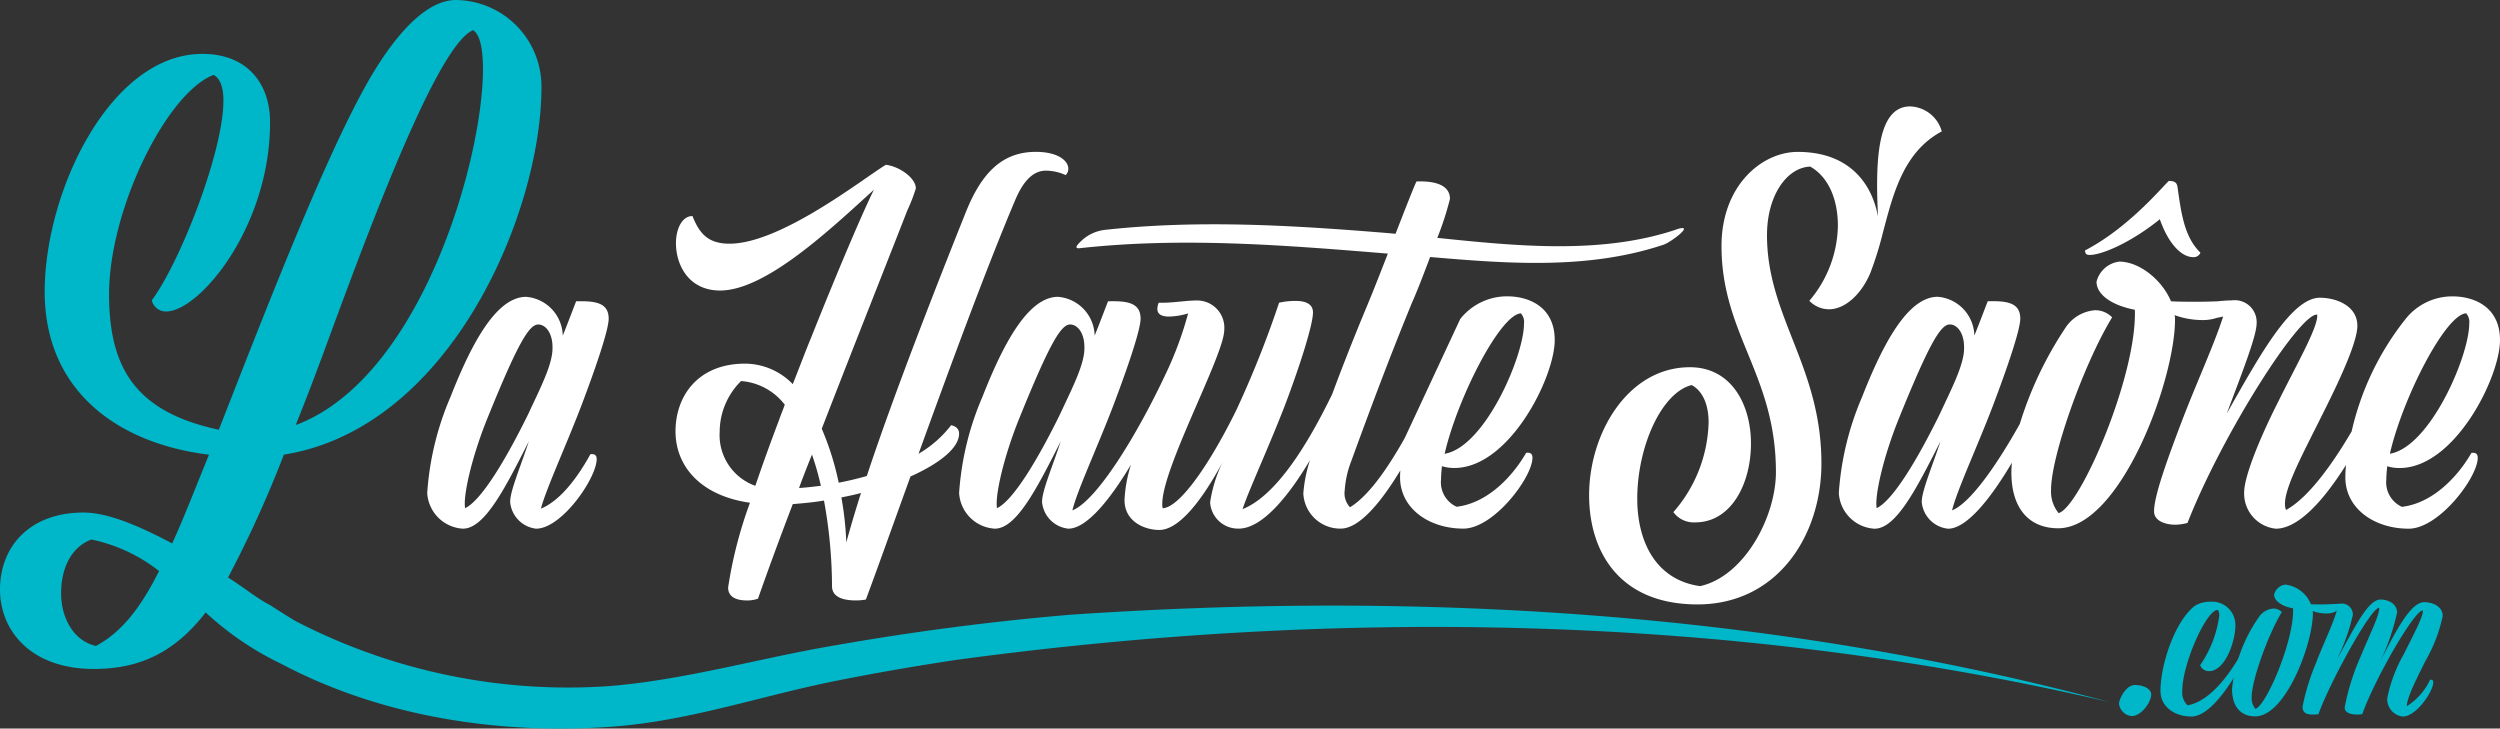 <svg xmlns="http://www.w3.org/2000/svg" xmlns:xlink="http://www.w3.org/1999/xlink" width="238.911" height="69.624" viewBox="0 0 238.911 69.624">
  <rect x="0" y="0" width="238.911" height="69.624" fill="#333333" stroke="none"/>
  <defs>
    <clipPath id="clip-path">
      <rect id="Rectangle_1" data-name="Rectangle 1" width="238.911" height="69.624" fill="none"/>
    </clipPath>
  </defs>
  <g id="logo" transform="translate(0 0)">
    <g id="Groupe_1" data-name="Groupe 1" transform="translate(0 0)" clip-path="url(#clip-path)">
      <path id="Tracé_1" data-name="Tracé 1" d="M89.641,52.324c0-1.577-1.364-1.7-3.111-1.662-.383.98-.809,2.131-1.278,3.281a3.81,3.81,0,0,0-3.494-3.707c-2.9,0-5.284,4.6-7.244,9.587A27.894,27.894,0,0,0,72.3,68.983a3.625,3.625,0,0,0,3.408,3.408c2.045,0,3.962-3.707,6.306-8.351-.809,2.472-1.789,4.73-1.789,5.795A2.815,2.815,0,0,0,82.7,72.392c2.471,0,5.794-4.857,5.794-6.647,0-.426-.255-.511-.6-.468-1.193,2.173-2.854,4.431-4.73,5.2.512-1.917,2.344-5.88,3.835-9.757,1.407-3.707,2.642-7.329,2.642-8.394M81.972,61.4c-2.173,4.432-4.517,8.309-6.051,9.033-.213-1.151.639-4.943,2.173-8.692,2.9-7.158,3.963-8.863,4.815-8.863.724,0,1.406.852,1.363,2.3,0,1.576-1.278,4.005-2.3,6.221" transform="translate(-31.473 -21.869)" fill="#fff"/>
      <path id="Tracé_2" data-name="Tracé 2" d="M140.66,51.831a10.78,10.78,0,0,1-3.11,2.727c3.025-8.351,6.476-17.725,9.2-24.158.639-1.534,1.534-2.9,2.983-2.9a4.653,4.653,0,0,1,1.875.426.843.843,0,0,0,.256-.6c0-.767-.98-1.62-3.111-1.62-3.2,0-5.156,2-6.647,5.667-2.982,7.457-6.774,17.171-9.246,24.542l-.256.767q-1.343.384-2.685.639a27.022,27.022,0,0,0-1.619-5.156c3.153-8.138,6.476-16.489,8.181-20.878a15.507,15.507,0,0,0,.81-2.088c0-.98-1.534-2.088-2.855-2.258-1.917,1.108-9.97,7.541-14.955,7.541-2.131,0-2.9-1.065-3.537-2.642-.98,0-1.577,1.193-1.577,2.6,0,2.045,1.193,4.516,4.218,4.516,4.389,0,10.61-5.922,14.7-9.63-1.108,2.216-3.579,8.053-6.008,14.146-.6,1.449-1.15,2.94-1.747,4.431a6.388,6.388,0,0,0-4.559-1.959c-4.474,0-6.647,3.067-6.647,6.476,0,3.238,2.3,6.135,7.116,6.817a41.1,41.1,0,0,0-2.088,8.1c0,.9.767,1.236,1.789,1.236a2.945,2.945,0,0,0,1.066-.171c.852-2.429,2-5.581,3.323-9.033.98-.085,2-.171,2.983-.341a46.043,46.043,0,0,1,.767,8.181c0,1.15,1.278,1.363,2.258,1.363a5.2,5.2,0,0,0,.98-.085c1.108-2.983,2.6-7.158,4.261-11.76,2.77-1.236,4.645-2.727,4.645-4.091,0-.341-.171-.682-.767-.81m-16.447-.469c-.809,2.131-1.577,4.261-2.258,6.263a5.141,5.141,0,0,1-3.408-5.156,6.847,6.847,0,0,1,2.045-4.857,5.814,5.814,0,0,1,4.175,2.259c-.17.511-.383.98-.554,1.491m1.918,6.476c.383-1.065.81-2.131,1.236-3.2a27.414,27.414,0,0,1,.852,2.983c-.682.085-1.406.171-2.088.213m4.516,5.2a30.205,30.205,0,0,0-.469-4.3c.639-.128,1.278-.256,1.875-.426q-.831,2.62-1.406,4.729" transform="translate(-49.769 -11.193)" fill="#fff"/>
      <path id="Tracé_3" data-name="Tracé 3" d="M291.857,37.4c1.491,0,3.068-1.364,3.962-3.494a33.665,33.665,0,0,0,1.193-3.835c.98-3.707,1.96-7.712,5.624-9.672a3.251,3.251,0,0,0-3.026-2.386c-2.684,0-3.153,3.792-3.153,7.541,0,1.023.043,2.046.085,2.983-.6-3.238-2.812-6.178-7.669-6.178-3.451,0-7.286,3.238-7.286,8.99,0,8.437,5.2,12.314,5.2,21.6,0,4.3-3.025,9.97-7.244,10.907-4.3-.6-6.008-4.346-6.008-8.351,0-4.943,2.3-10.141,5.2-10.865,1.108.6,1.619,1.96,1.619,3.58a13.521,13.521,0,0,1-3.366,8.564,2.414,2.414,0,0,0,2.088.98c3.451,0,5.326-3.707,5.326-7.541,0-3.664-1.832-7.286-5.837-7.286-5.922,0-9.63,6.306-9.63,12.228,0,5.411,2.9,10.439,10.354,10.439,7.627,0,11.845-6.562,11.845-13.464,0-9.288-5.2-14.018-5.2-21.815,0-3.835,1.917-6.477,4.133-6.562,1.789,1.023,2.642,3.2,2.642,5.667a11.352,11.352,0,0,1-2.727,7.158,2.587,2.587,0,0,0,1.875.81" transform="translate(-117.072 -7.843)" fill="#fff"/>
      <path id="Tracé_4" data-name="Tracé 4" d="M353.31,37.691c1.193,0,4.005-1.236,6.69-3.408.809,2.3,2.045,3.621,3.2,3.621a.692.692,0,0,0,.682-.426c-1.534-1.491-1.832-3.749-2.173-6.136-.043-.469-.171-.724-.853-.724-.937.937-4,4.559-8.01,6.647.043.3.085.426.469.426" transform="translate(-153.598 -13.329)" fill="#fff"/>
      <path id="Tracé_5" data-name="Tracé 5" d="M371.65,62.554c-1.406,2.429-3.792,4.815-6.646,5.156a2.569,2.569,0,0,1-1.492-2.6c0-.384.043-.81.086-1.278A4.037,4.037,0,0,0,364.79,64c5.241,0,9.587-8.65,9.587-12.229,0-3.11-2.386-4.175-4.559-4.175a5.7,5.7,0,0,0-4.474,2.173A26.741,26.741,0,0,0,360.2,60.5c-2.049,3.493-4.287,6.432-6.27,7.507-.6-1.363,1.534-5.2,3.408-8.99,1.96-3.877,3.408-7.158,3.408-8.606,0-1.96-2.088-2.684-3.579-2.684-2.684,0-5.667,5.326-8.905,11.078,1.406-3.749,2.855-7.414,2.855-8.607a2.09,2.09,0,0,0-2.386-2.215c-.428,0-.879.04-1.341.084-.7.032-1.382.043-2.026.043-.852,0-1.7,0-2.429-.043-.852-2.045-3.025-3.792-4.943-3.792a2.567,2.567,0,0,0-2.173,1.918c0,1.236,1.449,2.258,3.664,2.684.213,6.306-5.24,18.876-7.286,19.43a3.233,3.233,0,0,1-.724-2.216c0-3.238,3.11-12.015,5.837-16.489a2.251,2.251,0,0,0-1.619-.682,3.712,3.712,0,0,0-2.854,1.7,35.224,35.224,0,0,0-4.349,9.164c-2.288,4.092-4.774,7.583-6.474,8.262.469-1.917,2.343-5.922,3.877-9.928,1.406-3.707,2.642-7.328,2.642-8.394,0-1.577-1.363-1.7-3.11-1.662-.383.98-.809,2.131-1.278,3.281a3.811,3.811,0,0,0-3.494-3.707c-2.9,0-5.283,4.6-7.243,9.587a27.89,27.89,0,0,0-2.216,9.16A3.625,3.625,0,0,0,314.6,69.8c2.045,0,3.962-3.707,6.306-8.351-.81,2.472-1.789,4.73-1.789,5.795a2.815,2.815,0,0,0,2.514,2.556c1.777,0,4.066-2.87,6.1-6.308-.029.323-.048.639-.048.94,0,3.494,1.747,5.326,4.473,5.326,5.922,0,11.164-14.1,11.164-19.941a1.438,1.438,0,0,0-.043-.426,7.88,7.88,0,0,0,2.642.469,4.184,4.184,0,0,0,1.416-.216c.182-.031.377-.07.586-.125-.809,2.556-2.513,6.263-3.919,9.928-1.491,3.92-2.684,7.244-2.684,8.692,0,.894,1.023,1.278,2.045,1.278a4.657,4.657,0,0,0,1.15-.171c3.324-8.479,10.78-20.154,12.4-19.9.085,1.193-1.917,4.645-3.749,8.351-1.832,3.622-3.238,7.158-3.238,8.65a3.378,3.378,0,0,0,3.025,3.451c2.169,0,4.607-2.747,6.707-6.085-.036.411-.06.812-.06,1.185,0,2.94,2.727,4.9,6.051,4.9,2.9,0,6.6-4.9,6.6-6.774,0-.426-.256-.511-.6-.469M320.861,58.8c-2.173,4.432-4.517,8.309-6.051,9.033-.213-1.15.639-4.943,2.173-8.692,2.9-7.158,3.963-8.863,4.815-8.863.724,0,1.406.853,1.363,2.3,0,1.576-1.278,4.005-2.3,6.221m50.277-9.587a1.227,1.227,0,0,1,.3.98c0,3.111-3.749,11.8-7.584,12.442,1.193-5.241,5.284-13.294,7.286-13.421" transform="translate(-135.466 -19.274)" fill="#fff"/>
      <path id="Tracé_6" data-name="Tracé 6" d="M360.132,115.927c.8,0,1.558.358,1.558.906,0,.758-.968,2.063-1.853,2.063a1.325,1.325,0,0,1-1.222-1.179c0-.442.653-1.79,1.517-1.79" transform="translate(-156.111 -50.465)" fill="#00b6c9"/>
      <path id="Tracé_7" data-name="Tracé 7" d="M368.572,112.8c-1.664,0-2.948-.99-2.948-2.443,0-2.422,1.326-6.633,3.306-8.149a2.843,2.843,0,0,1,1.474-.379,2.228,2.228,0,0,1,2.379,2.338c0,1.348-.926,4.3-2.527,4.3a.908.908,0,0,1-.842-.569,10.853,10.853,0,0,0,1.832-4.738c0-.274-.042-.463-.168-.548-1.095.063-3.369,5.181-3.369,7.75a1.679,1.679,0,0,0,.505,1.369c2.738-.484,5.18-4.57,6.507-7.771.147-.021.168.021.168.126,0,1.053-3.5,8.718-6.318,8.718" transform="translate(-159.162 -44.328)" fill="#00b6c9"/>
      <path id="Tracé_8" data-name="Tracé 8" d="M377.742,108.882a14.574,14.574,0,0,1,2.548-6.823,1.836,1.836,0,0,1,1.411-.842,1.114,1.114,0,0,1,.8.337c-1.348,2.211-2.885,6.549-2.885,8.149a1.6,1.6,0,0,0,.358,1.1c1.011-.274,3.707-6.487,3.6-9.6-1.095-.211-1.811-.716-1.811-1.326a1.269,1.269,0,0,1,1.073-.948,3.022,3.022,0,0,1,2.443,1.875c.357.021.779.021,1.2.021.442,0,.906,0,1.411-.042a.793.793,0,0,1,.042.253c0,.4-.463.653-1.179.653a3.881,3.881,0,0,1-1.306-.232.725.725,0,0,1,.021.211c0,2.885-2.59,9.855-5.517,9.855-1.348,0-2.211-.905-2.211-2.632" transform="translate(-164.438 -43.062)" fill="#00b6c9"/>
      <path id="Tracé_9" data-name="Tracé 9" d="M397.76,110.934a13.93,13.93,0,0,1,1.6-4.275c.905-1.832,1.853-3.559,1.811-4.149-.758-.126-4.612,6.57-5.791,9.9a2.963,2.963,0,0,1-.484.042c-.569,0-1.2-.147-1.2-.674a22.356,22.356,0,0,1,1.559-4.949c.842-2.042,1.789-3.917,1.747-4.569-.758-.126-4.78,7.223-5.812,10.171-.189,0-.379.021-.547.021-.548,0-.969-.126-.969-.758a21.344,21.344,0,0,1,1.285-4.17c.716-1.9,1.664-3.77,2-5.075a3.2,3.2,0,0,1-.927.169c-.463,0-.59-.19-.59-.4a.557.557,0,0,1,.063-.252c.631.021,1.242-.106,1.79-.106a1.033,1.033,0,0,1,1.179,1.095,18.306,18.306,0,0,1-1.538,4.254c1.727-3.074,2.97-5.748,4.191-5.748.653,0,1.579.337,1.579,1.263a22.025,22.025,0,0,1-1.6,4.633c1.516-2.97,2.906-5.644,4.191-5.644.737,0,1.769.358,1.769,1.327a14.623,14.623,0,0,1-1.643,4.275c-.8,1.622-1.748,3.433-1.79,4.338a6.01,6.01,0,0,0,2.232-2.527c.169-.021.3.021.3.232,0,.906-1.643,3.285-2.906,3.285a1.67,1.67,0,0,1-1.495-1.706" transform="translate(-169.631 -44.166)" fill="#00b6c9"/>
      <path id="Tracé_10" data-name="Tracé 10" d="M102.053,58.766q-11.174.955-22.209,2.9c-7.261,1.22-14.436,3.335-21.71,3.906A56.548,56.548,0,0,1,28.151,59.3c-.791-.479-1.578-.983-2.393-1.507-.991-.461-2.871-1.948-3.968-2.6a108.941,108.941,0,0,0,5.338-11.743c16.013-2.574,24.616-23.234,24.616-35.1A8.266,8.266,0,0,0,43.58,0C40,0,36.61,5.15,34.789,8.478c-4.145,7.536-9.671,21.853-13.878,32.591-7.912-1.7-10.487-5.84-10.487-12.936,0-8.164,5.526-19.278,9.985-20.974.628.314.942,1.193.942,2.449,0,4.961-4.207,15.573-6.845,19.09a1.38,1.38,0,0,0,1.382,1.068c3.14,0,9.921-8.038,9.921-18.085,0-3.642-2.135-6.531-6.468-6.531C10.549,5.15,4.27,18.274,4.27,27.882c0,9.168,6.593,14.443,15.7,15.573-1.381,3.391-2.449,6.154-3.517,8.478-3.2-1.7-6.154-2.952-8.477-2.952C2.826,48.982,0,52.247,0,56.329c0,3.956,2.951,7.6,8.98,7.6,4.584,0,7.85-1.758,10.675-5.4a29.178,29.178,0,0,0,7.232,4.916c9.6,5.082,20.893,6.776,31.6,6,7.558-.545,14.643-3.092,21.979-4.493,3.609-.714,7.246-1.335,10.892-1.886,36.613-4.965,74.224-4.39,110.3,4.045-32.351-8.686-66.258-10.649-99.6-8.347M30.707,34.287C34.789,23.172,41.7,4.271,45.213,2.889c.628.377.942,1.7.942,3.7,0,8.729-5.965,29.577-17.9,34.036.816-2.01,1.632-4.145,2.449-6.343M9.168,61.729c-2.2-.5-3.328-2.763-3.328-5.023,0-2.387.942-4.4,2.888-5.149A15.563,15.563,0,0,1,15.2,54.571c-1.758,3.516-3.58,5.84-6.029,7.158" transform="translate(0 0)" fill="#00b6c9"/>
      <path id="Tracé_11" data-name="Tracé 11" d="M230.815,35.313c-7.153,2.386-15.185,1.57-22.8.784a28.957,28.957,0,0,0,1.21-3.73c0-.98-.81-1.747-3.2-1.662-.227.454-1.074,2.615-2,5-.43-.039-.86-.078-1.285-.112-8.833-.713-17.684-1.234-26.519-.259a3.95,3.95,0,0,0-2.119.95c-.137.143-1.022.879-.267.8,9.823-1.085,19.644-.289,29.454.516-.751,1.927-1.465,3.747-1.863,4.692l-.6,1.448c-.943,2.294-1.955,4.854-2.857,7.292-2.407,4.954-5.39,9.718-8.562,10.987.511-1.62,2.428-5.752,4-9.8,1.491-3.92,2.727-7.84,2.727-8.99,0-.809-.682-1.108-1.661-1.108a7.091,7.091,0,0,0-1.577.171,97.287,97.287,0,0,1-4.091,10.269c-2.471,5.027-5.368,9.288-7.03,9.374a1.307,1.307,0,0,1-.043-.426c0-3.451,5.923-14.231,5.923-16.617a2.6,2.6,0,0,0-2.642-2.812c-1.108,0-2.343.255-3.622.213a1.669,1.669,0,0,0-.128.6c0,.426.3.724,1.107.724a6.989,6.989,0,0,0,1.832-.3,33.7,33.7,0,0,1-2.064,5.615C179.4,54.8,175.507,61.194,173.14,62.14c.469-1.917,2.343-5.922,3.877-9.928,1.407-3.707,2.642-7.328,2.642-8.394,0-1.577-1.364-1.7-3.111-1.662-.383.98-.809,2.131-1.278,3.281a3.81,3.81,0,0,0-3.494-3.707c-2.9,0-5.284,4.6-7.243,9.587a27.876,27.876,0,0,0-2.216,9.16,3.625,3.625,0,0,0,3.408,3.408c2.045,0,3.962-3.707,6.306-8.351-.809,2.472-1.789,4.73-1.789,5.795a2.815,2.815,0,0,0,2.514,2.556c1.747,0,3.987-2.771,5.992-6.131a12.938,12.938,0,0,0-.624,3.4c0,2.088,1.96,2.855,3.324,2.855,1.661,0,3.749-2.216,6.05-6.476a13.109,13.109,0,0,0-1.193,3.835,2.675,2.675,0,0,0,2.727,2.513c2.211,0,4.709-3,6.815-6.538a13.709,13.709,0,0,0-.636,3.172,3.533,3.533,0,0,0,3.579,3.366c1.745,0,3.821-2.463,5.689-5.559-.012.224-.022.447-.022.659,0,2.94,2.727,4.9,6.051,4.9,2.9,0,6.6-4.9,6.6-6.775,0-.426-.256-.511-.6-.469-1.405,2.429-3.792,4.815-6.646,5.156a2.569,2.569,0,0,1-1.491-2.6c0-.384.042-.81.085-1.278a4.037,4.037,0,0,0,1.193.171c5.241,0,9.587-8.65,9.587-12.229,0-3.11-2.386-4.175-4.559-4.175a5.7,5.7,0,0,0-4.474,2.173l-5.3,11.369c-1.719,3.063-3.541,5.6-5.228,6.611a1.911,1.911,0,0,1-.511-1.577,9.472,9.472,0,0,1,.639-2.854c2.045-5.625,3.707-9.971,5.156-13.55l.639-1.577c.3-.627,1.013-2.441,1.732-4.352,7.467.641,15.117,1.223,22.306-1.175.736-.246,3.183-2.117,1.17-1.445M171.99,52.894c-2.173,4.432-4.516,8.309-6.051,9.033-.213-1.15.639-4.943,2.173-8.692,2.9-7.158,3.963-8.863,4.815-8.863.725,0,1.406.853,1.363,2.3,0,1.576-1.278,4.005-2.3,6.221M216,43.308a1.229,1.229,0,0,1,.3.98c0,3.111-3.749,11.8-7.584,12.442C209.911,51.488,214,43.435,216,43.308" transform="translate(-70.66 -13.364)" fill="#fff"/>
    </g>
  </g>
</svg>
